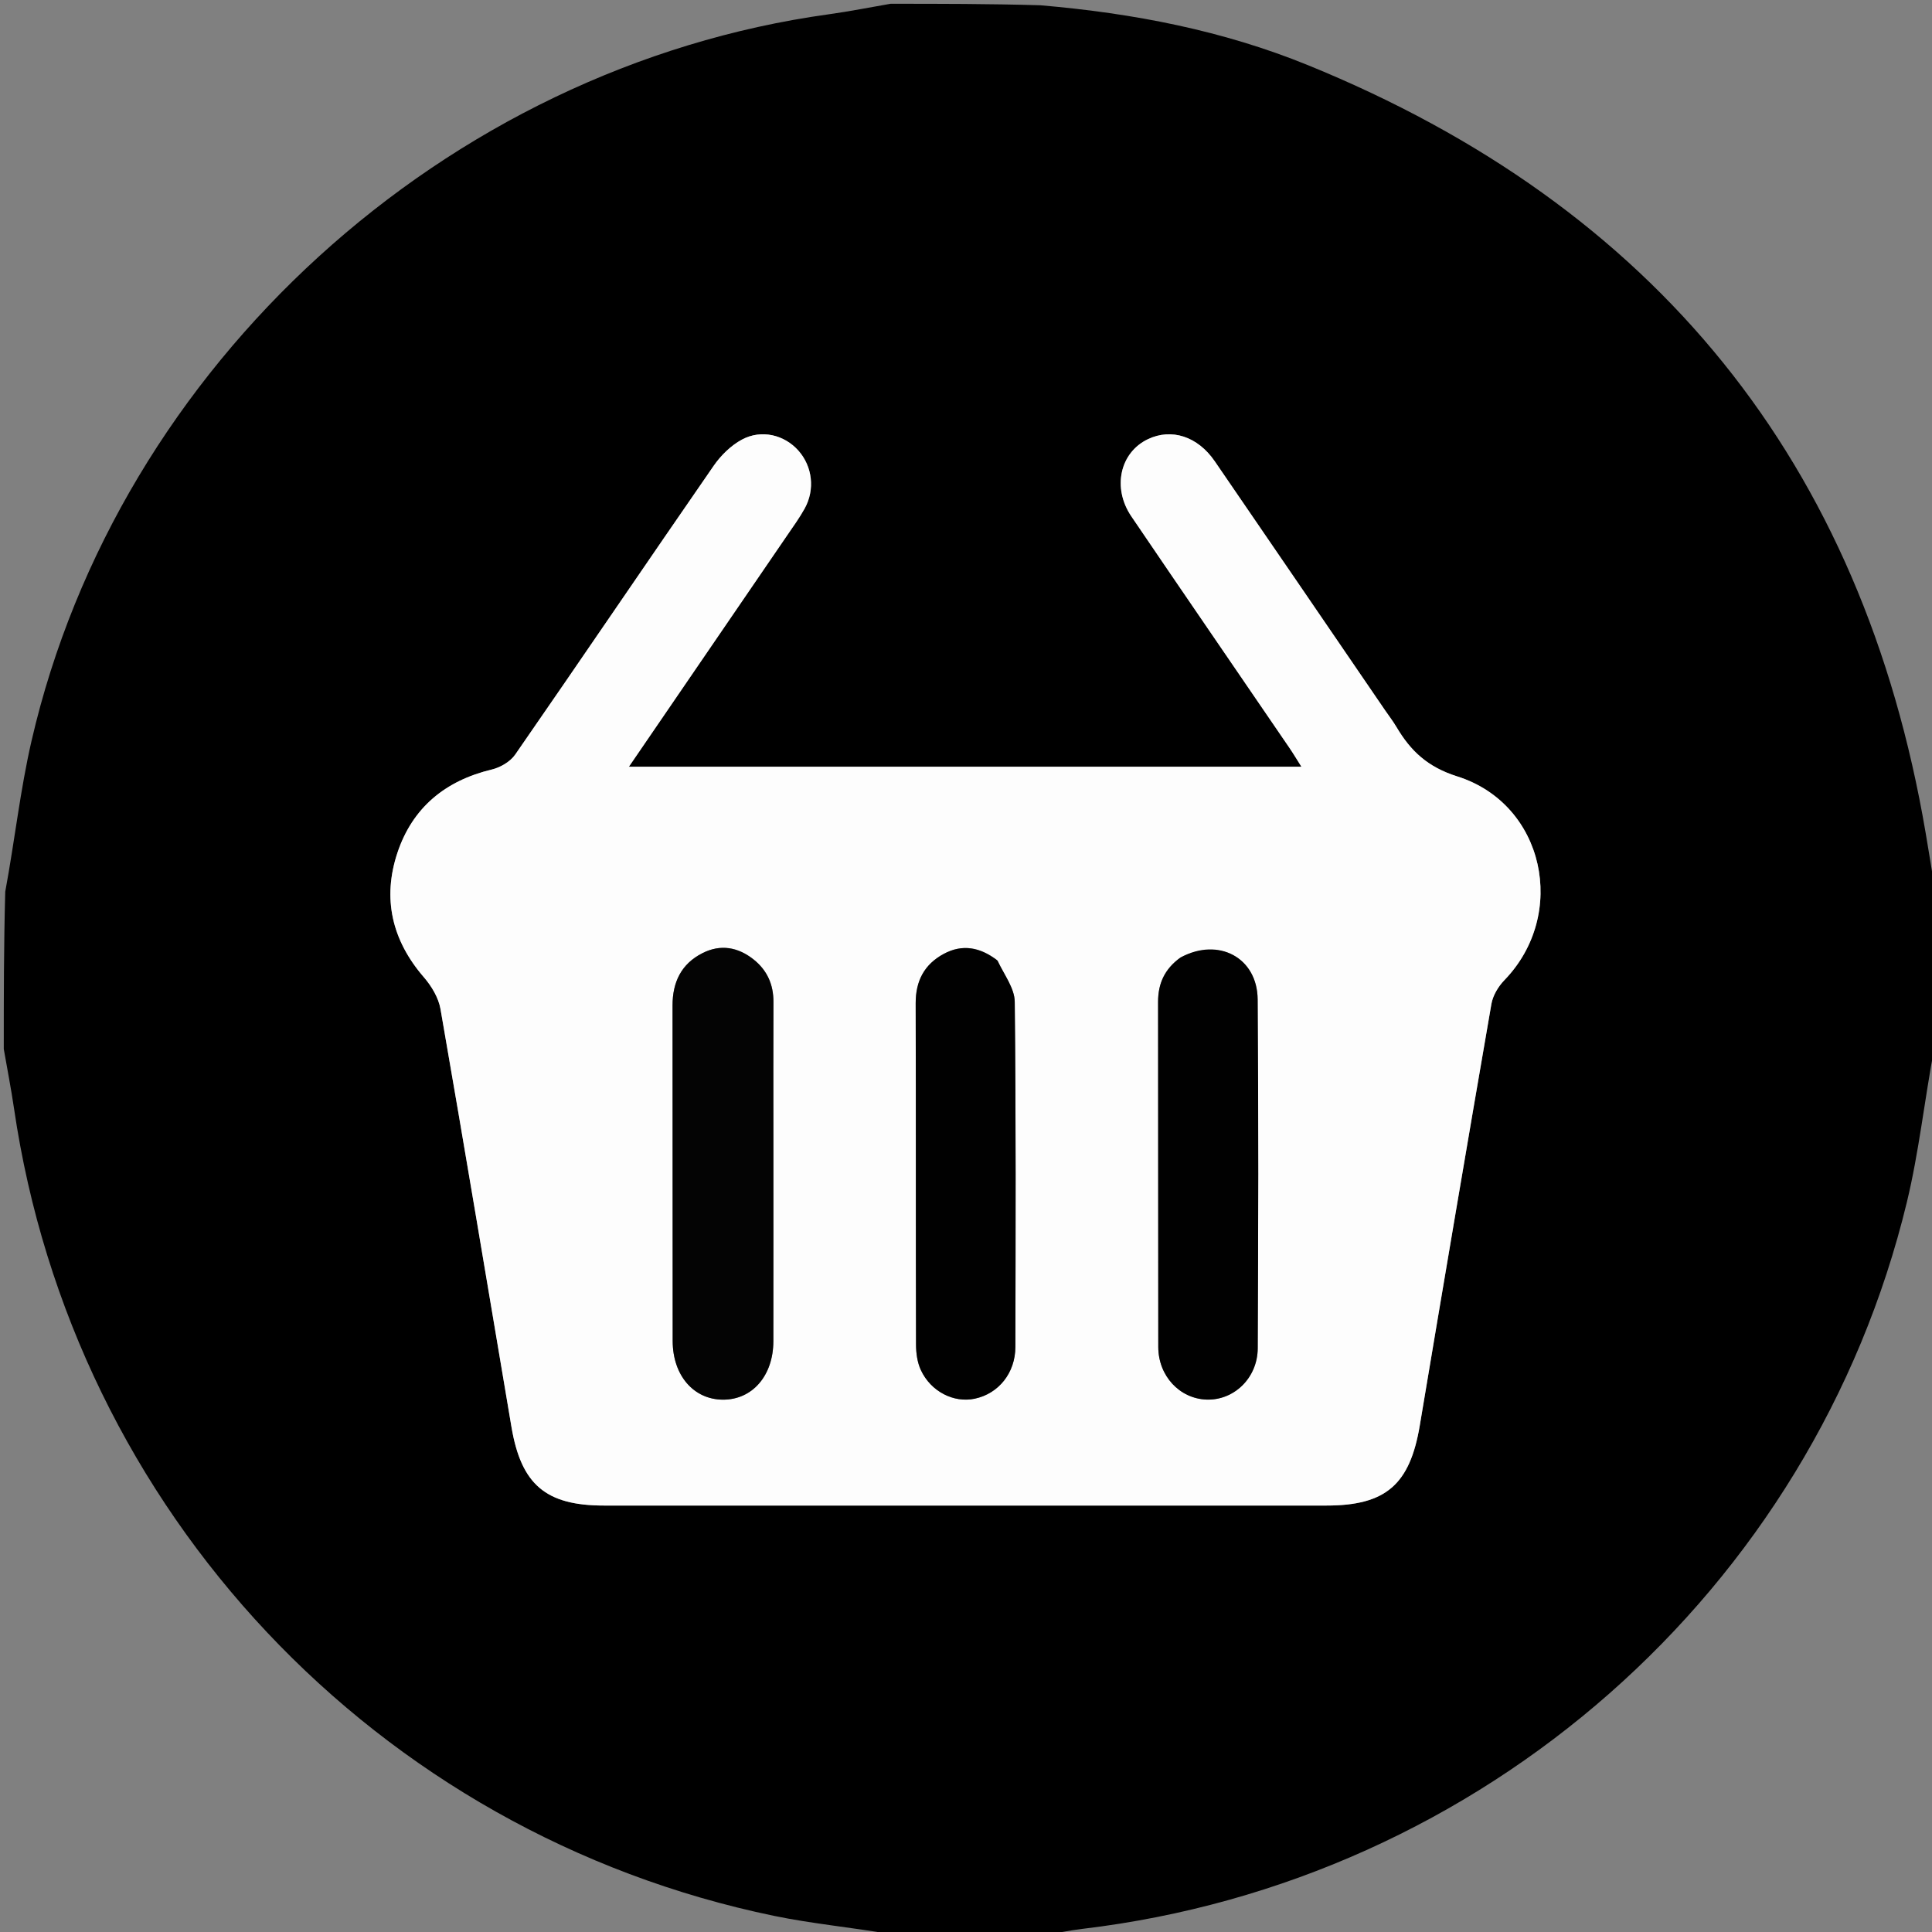 <svg version="1.1" id="Layer_1" xmlns="http://www.w3.org/2000/svg" xmlns:xlink="http://www.w3.org/1999/xlink" x="0px" y="0px"
	 width="100%" viewBox="0 0 512 512" enable-background="new 0 0 512 512" xml:space="preserve">
<rect x="0" y="0" width="512" height="512" fill="#808080" stroke="none"/>
<path fill="#000000" opacity="1" stroke="none" 
	d="
M236,1 
	C249.021,1 262.042,1 275.693,1.395 
	C300.511,3.509 324.191,8.131 346.612,17.266 
	C438.668,54.773 493.584,122.437 510.311,220.693 
	C511.235,226.124 512.105,231.564 513,237 
	C513,250.354 513,263.708 512.613,277.68 
	C509.977,291.722 508.536,305.342 505.35,318.54 
	C480.487,421.538 392.903,498.569 286.879,511.164 
	C283.232,511.598 279.625,512.38 276,513 
	C262.979,513 249.958,513 236.315,512.611 
	C225.498,510.75 215.193,509.807 205.124,507.723 
	C99.71,485.909 19.354,400.44 3.722,293.799 
	C2.947,288.513 1.913,283.266 1,278 
	C1,264.312 1,250.625 1.389,236.315 
	C3.929,222.586 5.369,209.316 8.344,196.399 
	C31.312,96.688 118.037,17.829 219.702,3.777 
	C225.158,3.023 230.568,1.934 236,1 
M221.5,203.194 
	C203.469,203.194 185.437,203.194 166.661,203.194 
	C181.031,182.19 194.831,162.029 208.616,141.859 
	C210.211,139.526 211.883,137.225 213.246,134.759 
	C216.035,129.709 215.294,123.61 211.594,119.429 
	C207.904,115.258 201.813,113.7 196.612,116.5 
	C193.699,118.068 191.032,120.693 189.129,123.445 
	C171.523,148.903 154.159,174.528 136.534,199.972 
	C135.229,201.856 132.603,203.388 130.317,203.935 
	C117.987,206.881 109.29,214.069 105.319,226.001 
	C101.296,238.093 103.861,249.185 112.319,258.963 
	C114.356,261.318 116.215,264.405 116.737,267.403 
	C123.156,304.284 129.304,341.212 135.539,378.126 
	C138.129,393.454 144.653,398.986 160.073,398.986 
	C223.904,398.988 287.736,398.988 351.568,398.985 
	C367.271,398.985 373.637,393.403 376.256,377.768 
	C382.495,340.519 388.796,303.28 395.236,266.066 
	C395.626,263.816 397.056,261.429 398.675,259.758 
	C415.579,242.302 409.338,213.066 386.196,205.758 
	C378.349,203.28 373.858,199.05 370.099,192.699 
	C369.169,191.127 368.04,189.672 367.007,188.161 
	C351.98,166.181 336.976,144.186 321.914,122.23 
	C317.384,115.627 310.448,113.416 304.218,116.384 
	C296.811,119.912 294.687,129.281 299.822,136.847 
	C313.747,157.362 327.787,177.8 341.77,198.275 
	C342.736,199.69 343.61,201.167 344.894,203.194 
	C303.463,203.194 262.981,203.194 221.5,203.194 
z"/>
<path fill="none" opacity="1" stroke="none" 
	d="
M276.469,513 
	C279.625,512.38 283.232,511.598 286.879,511.164 
	C392.903,498.569 480.487,421.538 505.35,318.54 
	C508.536,305.342 509.977,291.722 512.613,278.149 
	C513,356.261 513,434.521 513,513 
	C434.313,513 355.625,513 276.469,513 
z"/>
<path fill="none" opacity="1" stroke="none" 
	d="
M513,236.531 
	C512.105,231.564 511.235,226.124 510.311,220.693 
	C493.584,122.437 438.668,54.773 346.612,17.266 
	C324.191,8.131 300.511,3.509 276.162,1.395 
	C354.927,1 433.854,1 513,1 
	C513,79.354 513,157.708 513,236.531 
z"/>
<path fill="none" opacity="1" stroke="none" 
	d="
M1,278.469 
	C1.913,283.266 2.947,288.513 3.722,293.799 
	C19.354,400.44 99.71,485.909 205.124,507.723 
	C215.193,509.807 225.498,510.75 235.846,512.611 
	C157.74,513 79.479,513 1,513 
	C1,434.979 1,356.958 1,278.469 
z"/>
<path fill="none" opacity="1" stroke="none" 
	d="
M235.531,1 
	C230.568,1.934 225.158,3.023 219.702,3.777 
	C118.037,17.829 31.312,96.688 8.344,196.399 
	C5.369,209.316 3.929,222.586 1.389,235.846 
	C1,157.74 1,79.479 1,1 
	C79.021,1 157.042,1 235.531,1 
z"/>
<path fill="#FDFDFD" opacity="1" stroke="none" 
	d="
M222,203.194 
	C262.981,203.194 303.463,203.194 344.894,203.194 
	C343.61,201.167 342.736,199.69 341.77,198.275 
	C327.787,177.8 313.747,157.362 299.822,136.847 
	C294.687,129.281 296.811,119.912 304.218,116.384 
	C310.448,113.416 317.384,115.627 321.914,122.23 
	C336.976,144.186 351.98,166.181 367.007,188.161 
	C368.04,189.672 369.169,191.127 370.099,192.699 
	C373.858,199.05 378.349,203.28 386.196,205.758 
	C409.338,213.066 415.579,242.302 398.675,259.758 
	C397.056,261.429 395.626,263.816 395.236,266.066 
	C388.796,303.28 382.495,340.519 376.256,377.768 
	C373.637,393.403 367.271,398.985 351.568,398.985 
	C287.736,398.988 223.904,398.988 160.073,398.986 
	C144.653,398.986 138.129,393.454 135.539,378.126 
	C129.304,341.212 123.156,304.284 116.737,267.403 
	C116.215,264.405 114.356,261.318 112.319,258.963 
	C103.861,249.185 101.296,238.093 105.319,226.001 
	C109.29,214.069 117.987,206.881 130.317,203.935 
	C132.603,203.388 135.229,201.856 136.534,199.972 
	C154.159,174.528 171.523,148.903 189.129,123.445 
	C191.032,120.693 193.699,118.068 196.612,116.5 
	C201.813,113.7 207.904,115.258 211.594,119.429 
	C215.294,123.61 216.035,129.709 213.246,134.759 
	C211.883,137.225 210.211,139.526 208.616,141.859 
	C194.831,162.029 181.031,182.19 166.661,203.194 
	C185.437,203.194 203.469,203.194 222,203.194 
M204.956,300.5 
	C204.956,288.845 204.921,277.19 204.97,265.535 
	C204.99,260.895 203.291,257.107 199.682,254.25 
	C195.544,250.972 190.925,250.176 186.157,252.593 
	C180.559,255.429 178.225,260.264 178.234,266.47 
	C178.275,296.107 178.223,325.744 178.269,355.381 
	C178.283,364.535 183.851,370.906 191.607,370.926 
	C199.381,370.945 204.934,364.551 204.948,355.446 
	C204.975,337.464 204.956,319.482 204.956,300.5 
M264.078,254.327 
	C259.728,251.021 255.054,250.123 250.107,252.787 
	C244.953,255.564 242.652,259.956 242.667,265.867 
	C242.747,296.019 242.677,326.171 242.758,356.322 
	C242.764,358.587 243.097,361.053 244.035,363.075 
	C246.69,368.798 252.77,371.842 258.315,370.667 
	C264.634,369.328 269.073,363.863 269.086,356.936 
	C269.143,326.451 269.257,295.965 268.915,265.483 
	C268.875,261.91 266.142,258.367 264.078,254.327 
M312.57,253.95 
	C308.646,256.803 306.896,260.634 306.905,265.503 
	C306.96,295.989 306.898,326.476 306.957,356.962 
	C306.972,364.645 312.613,370.643 319.723,370.903 
	C326.964,371.168 333.27,365.222 333.309,357.299 
	C333.458,326.481 333.528,295.66 333.288,264.843 
	C333.201,253.8 322.94,248.287 312.57,253.95 
z"/>
<path fill="#040404" opacity="1" stroke="none" 
	d="
M204.956,301 
	C204.956,319.482 204.975,337.464 204.948,355.446 
	C204.934,364.551 199.381,370.945 191.607,370.926 
	C183.851,370.906 178.283,364.535 178.269,355.381 
	C178.223,325.744 178.275,296.107 178.234,266.47 
	C178.225,260.264 180.559,255.429 186.157,252.593 
	C190.925,250.176 195.544,250.972 199.682,254.25 
	C203.291,257.107 204.99,260.895 204.97,265.535 
	C204.921,277.19 204.956,288.845 204.956,301 
z"/>
<path fill="#010101" opacity="1" stroke="none" 
	d="
M264.367,254.568 
	C266.142,258.367 268.875,261.91 268.915,265.483 
	C269.257,295.965 269.143,326.451 269.086,356.936 
	C269.073,363.863 264.634,369.328 258.315,370.667 
	C252.77,371.842 246.69,368.798 244.035,363.075 
	C243.097,361.053 242.764,358.587 242.758,356.322 
	C242.677,326.171 242.747,296.019 242.667,265.867 
	C242.652,259.956 244.953,255.564 250.107,252.787 
	C255.054,250.123 259.728,251.021 264.367,254.568 
z"/>
<path fill="#010101" opacity="1" stroke="none" 
	d="
M312.875,253.726 
	C322.94,248.287 333.201,253.8 333.288,264.843 
	C333.528,295.66 333.458,326.481 333.309,357.299 
	C333.27,365.222 326.964,371.168 319.723,370.903 
	C312.613,370.643 306.972,364.645 306.957,356.962 
	C306.898,326.476 306.96,295.989 306.905,265.503 
	C306.896,260.634 308.646,256.803 312.875,253.726 
z"/>
</svg>